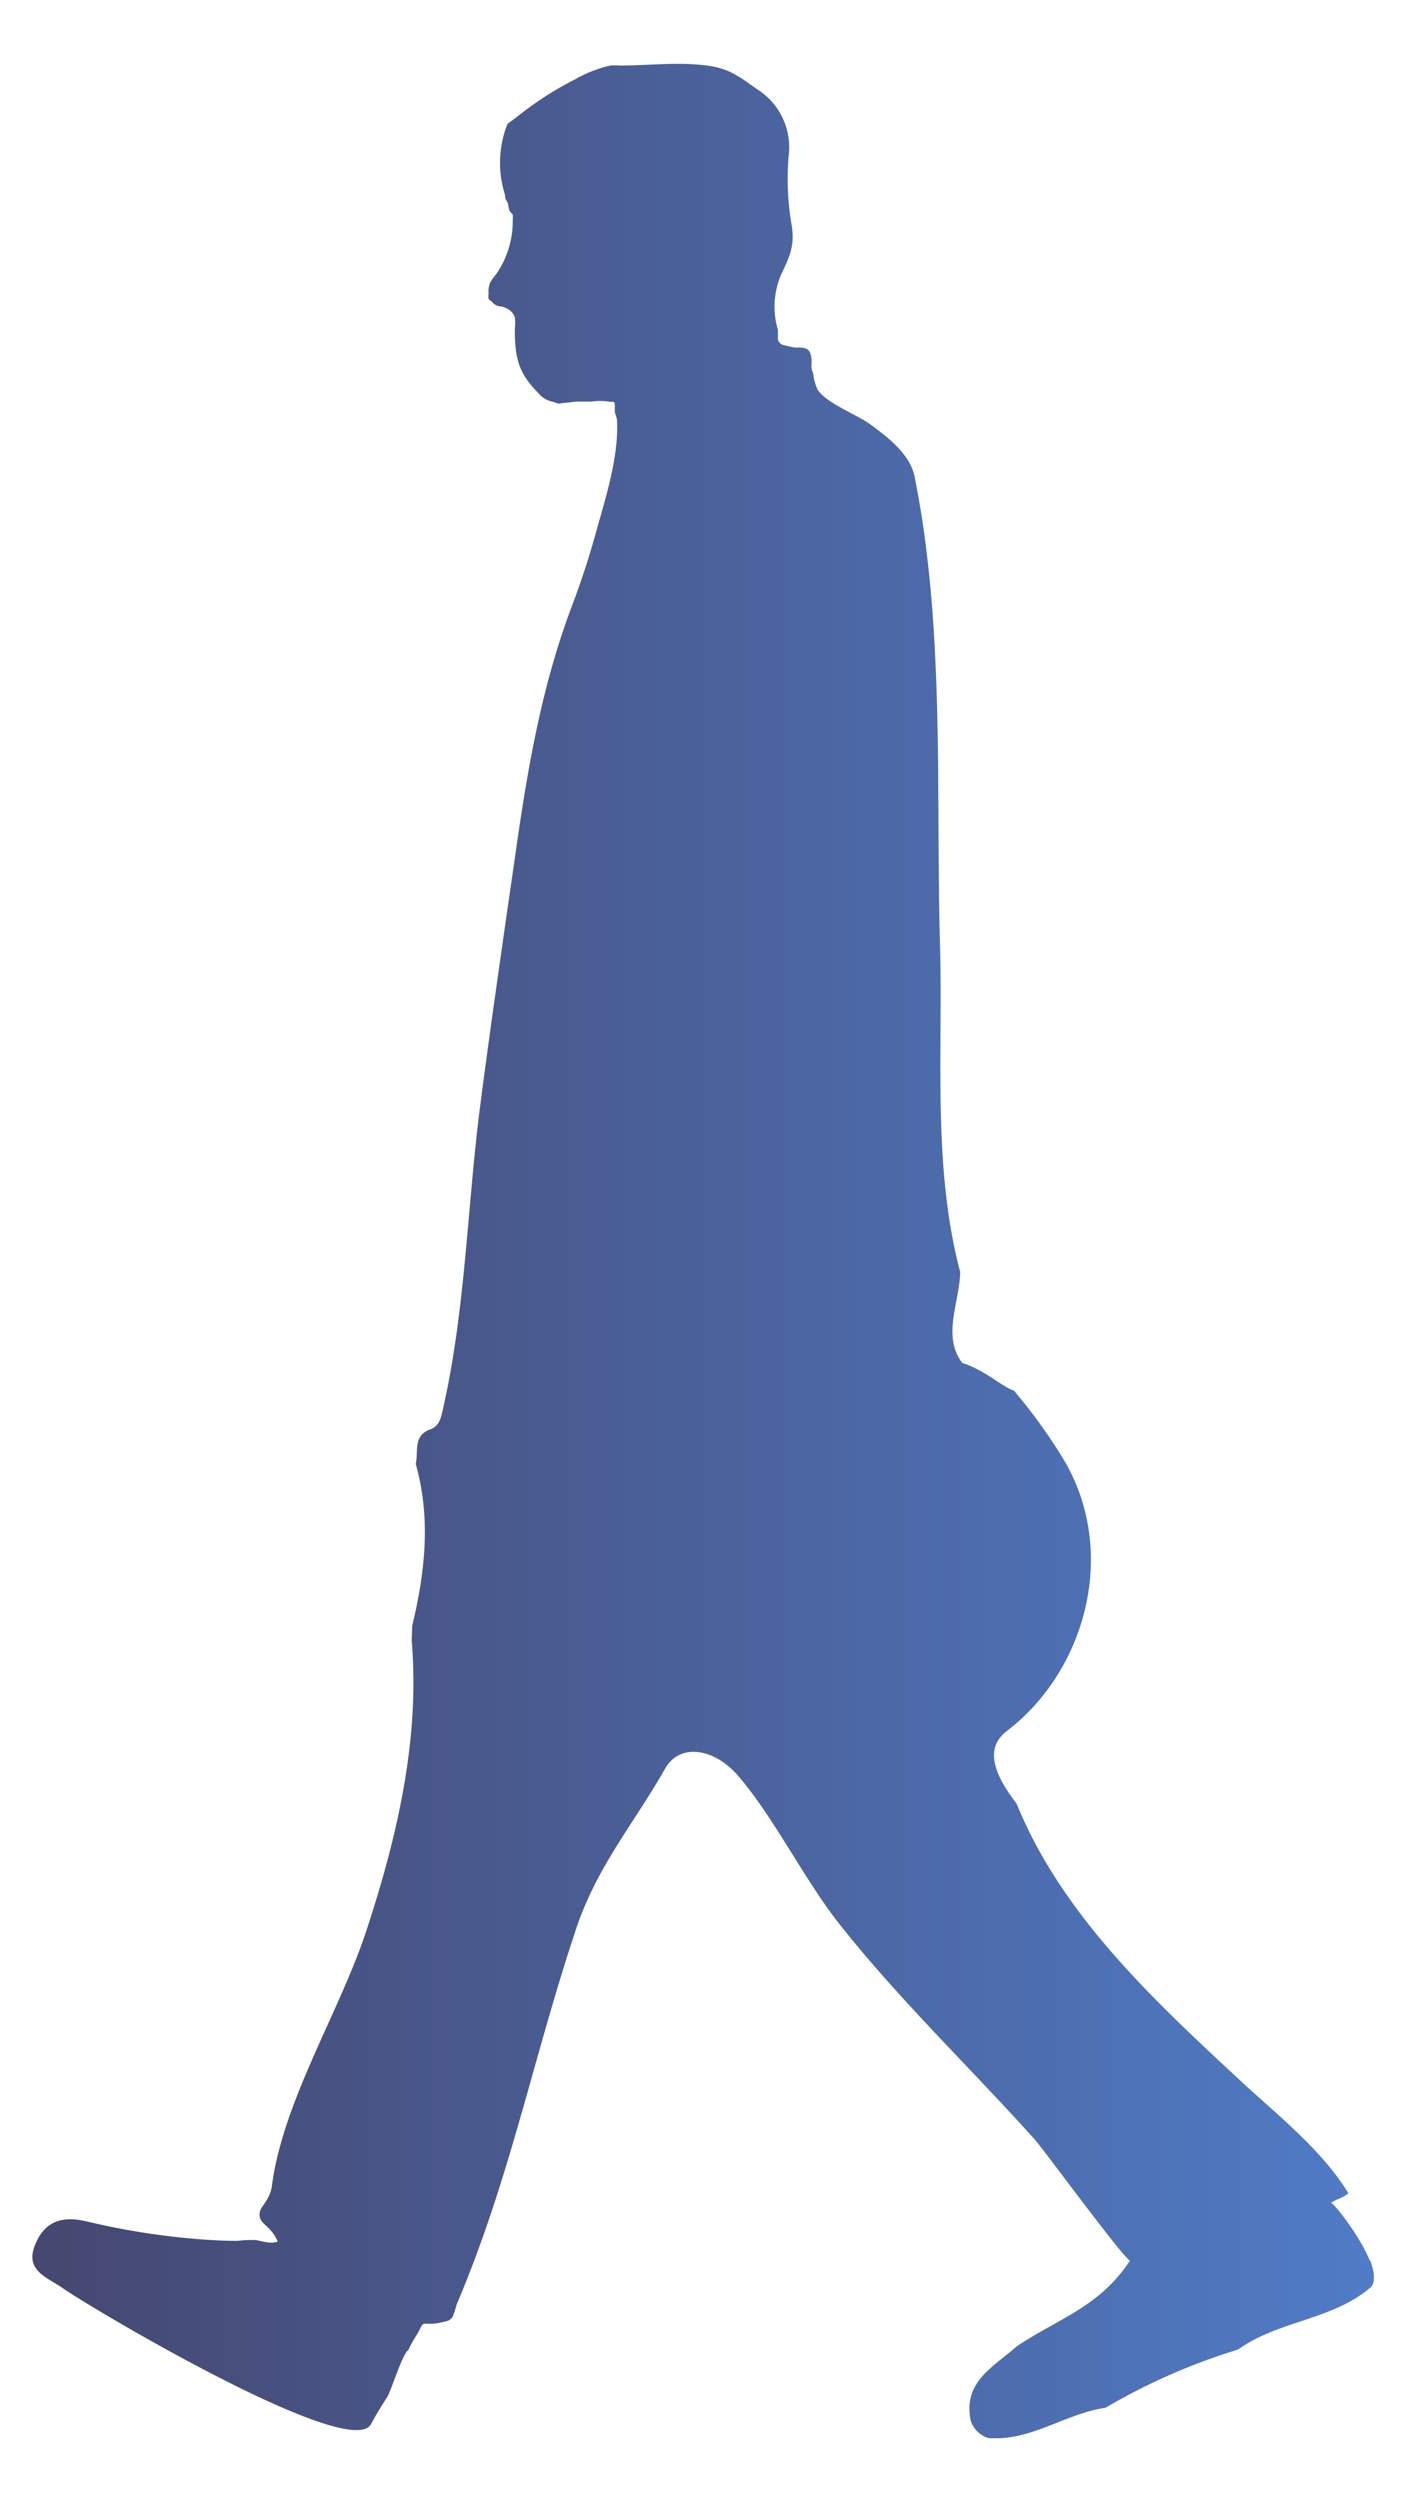<svg xmlns="http://www.w3.org/2000/svg" xmlns:xlink="http://www.w3.org/1999/xlink" viewBox="-5 -10 220 392" width="220" height="392" preserveAspectRatio="xMinYMid"><defs><style>.cls-1{opacity:0.8;fill:url(#名称未設定グラデーション_65);}</style><linearGradient id="名称未設定グラデーション_65" y1="186.18" x2="210.58" y2="186.18" gradientUnits="userSpaceOnUse"><stop offset="0" stop-color="#17194c"/><stop offset="1" stop-color="#245bb8"/></linearGradient><symbol id="新規シンボル_2" data-name="新規シンボル 2" viewBox="0 0 210.59 372.36"><path class="cls-1" d="M209.93,344.46c-1.63-4-5.77-9.18-6.09-9,.92-.63,1.91-.75,2.75-1.52-4-6.59-10.79-12-16.34-17.1-13.74-12.75-28.53-26.29-35.72-44-3.09-4-5.34-8.47-1.56-11.36,12.61-9.59,17.65-28.6,8.66-43.07a84.63,84.63,0,0,0-7.52-10.34c-1.76-.53-4.52-3.2-8.09-4.33-3.25-4.2-.41-9.58-.34-14.28C141.28,172.9,143,155,142.51,138c-.09-2.93-.13-5.87-.16-8.8-.07-5.74-.08-11.47-.12-17.21s-.15-11.63-.4-17.44-.65-11.53-1.34-17.27c-.32-2.82-.72-5.64-1.21-8.44-.23-1.38-.49-2.77-.77-4.15-.71-3.49-4.21-6.14-6.9-8.12-2.13-1.58-6.91-3.31-8.31-5.48a8.13,8.13,0,0,1-.69-2.54,3.31,3.31,0,0,1-.29-1.12,6.12,6.12,0,0,0,0-1.42c-.15-.6-.26-1.12-.86-1.36a3.88,3.88,0,0,0-1.54-.14,13.37,13.37,0,0,1-1.86-.39,1.14,1.14,0,0,1-1-1.12,11.57,11.57,0,0,0,0-1.32,12.78,12.78,0,0,1,.59-8.79c1.38-2.82,2.1-4.62,1.56-7.7a42.47,42.47,0,0,1-.44-10.85A10.73,10.73,0,0,0,113.83,4C111.15,2.1,109.5.8,106.36.33c-4.68-.7-9.43-.06-14.13-.06a7.9,7.9,0,0,0-1.46,0,20.17,20.17,0,0,0-5.55,2.18,49.89,49.89,0,0,0-5.64,3.32c-.91.62-1.8,1.26-2.68,1.94-.44.34-.87.69-1.3,1-.23.19-.85.55-1,.82a15.66,15.66,0,0,0-1.08,4.81,16,16,0,0,0,.67,6,6.33,6.33,0,0,1,.12.74c.06.29.27.46.36.73.15.47.11,1,.41,1.42.13.17.32.24.38.46a2.76,2.76,0,0,1,0,.76A14.59,14.59,0,0,1,72.86,33a7,7,0,0,0-1,1.46,3.75,3.75,0,0,0-.18,1.6,2,2,0,0,0,0,.81c.1.19.38.31.53.46a1.86,1.86,0,0,0,1.32.71,3.07,3.07,0,0,1,1.47.61,2.58,2.58,0,0,1,.79,1.07,7.75,7.75,0,0,1,0,1.8c0,4.41.45,6.87,3.68,10.1A3.88,3.88,0,0,0,81.76,53c.29.06.56.24.85.28a4.31,4.31,0,0,0,.86-.11c.72,0,1.42-.19,2.13-.2s1.46,0,2.19,0a10.15,10.15,0,0,1,2.75,0c.5.12.87-.19.94.41,0,.43,0,.86,0,1.28a6.42,6.42,0,0,1,.34,1.17c.32,5.74-1.79,12.24-3.32,17.73q-1.59,5.77-3.71,11.36c-4.58,12.11-6.76,24.24-8.62,37q-.66,4.64-1.34,9.27-1.33,9.27-2.64,18.55c-.59,4.34-1.19,8.66-1.75,13-2.11,15.92-2.33,32.28-5.88,48-.34,1.49-.52,3-2.32,3.51-2.42,1.11-1.56,3.46-2,5.31,2.41,8.54,1.47,17-.56,25.44l-.07,2.34c1.31,15.46-2.34,30.94-7.15,45.53C48.22,305.67,39.31,319.67,37.64,333a5.6,5.6,0,0,1-.91,2.2c-.42.74-1,1.2-1,2.1,0,1.07.92,1.56,1.59,2.29a6.37,6.37,0,0,1,1.26,1.93c-1.19.43-2.31-.06-3.49-.24a17.61,17.61,0,0,0-2.8.13c-2.68,0-5.37-.18-8-.43a113.76,113.76,0,0,1-15.56-2.59c-4.08-1-6.78,0-8.25,3.71-1.59,4,1.9,5,4.36,6.72C9.34,352,50,376.09,53.22,370.15c.78-1.44,1.63-2.83,2.52-4.21.65-1,2.4-6.85,3.36-7.43.47-1.16,1.24-2.16,1.8-3.27.47-.94.41-.86,1.56-.83a7.24,7.24,0,0,0,1.91-.24c.75-.19,1.3-.19,1.7-.94a18.25,18.25,0,0,0,.58-1.82c8.4-19.73,12-38.75,18.8-59.05,3.25-9.68,9-16.35,13.92-25,2.38-4.16,7.81-3.13,11.47,1.13,5.62,6.53,10.44,16.36,15.84,23.18,9.49,12,20.55,22.54,30.75,33.9,1.3,1.46,14.54,19.49,14.92,18.9-4.84,7.38-11.42,9.17-17.85,13.52-3.51,3.15-8.39,5.46-7.19,11.56a4.23,4.23,0,0,0,2.8,2.79c6.67.51,12.07-3.85,18.36-4.75a96.93,96.93,0,0,1,20-8.88c.29-.09.56-.2.86-.28,6.28-4.52,14.65-4.56,20.68-9.66.92-.79.7-2.42,0-4.29"/></symbol></defs><g id="レイヤー_2" data-name="レイヤー 2"><g id="レイヤー_1-2" data-name="レイヤー 1"><use width="210.58" height="372.36" xlink:href="#新規シンボル_2"/></g></g></svg>